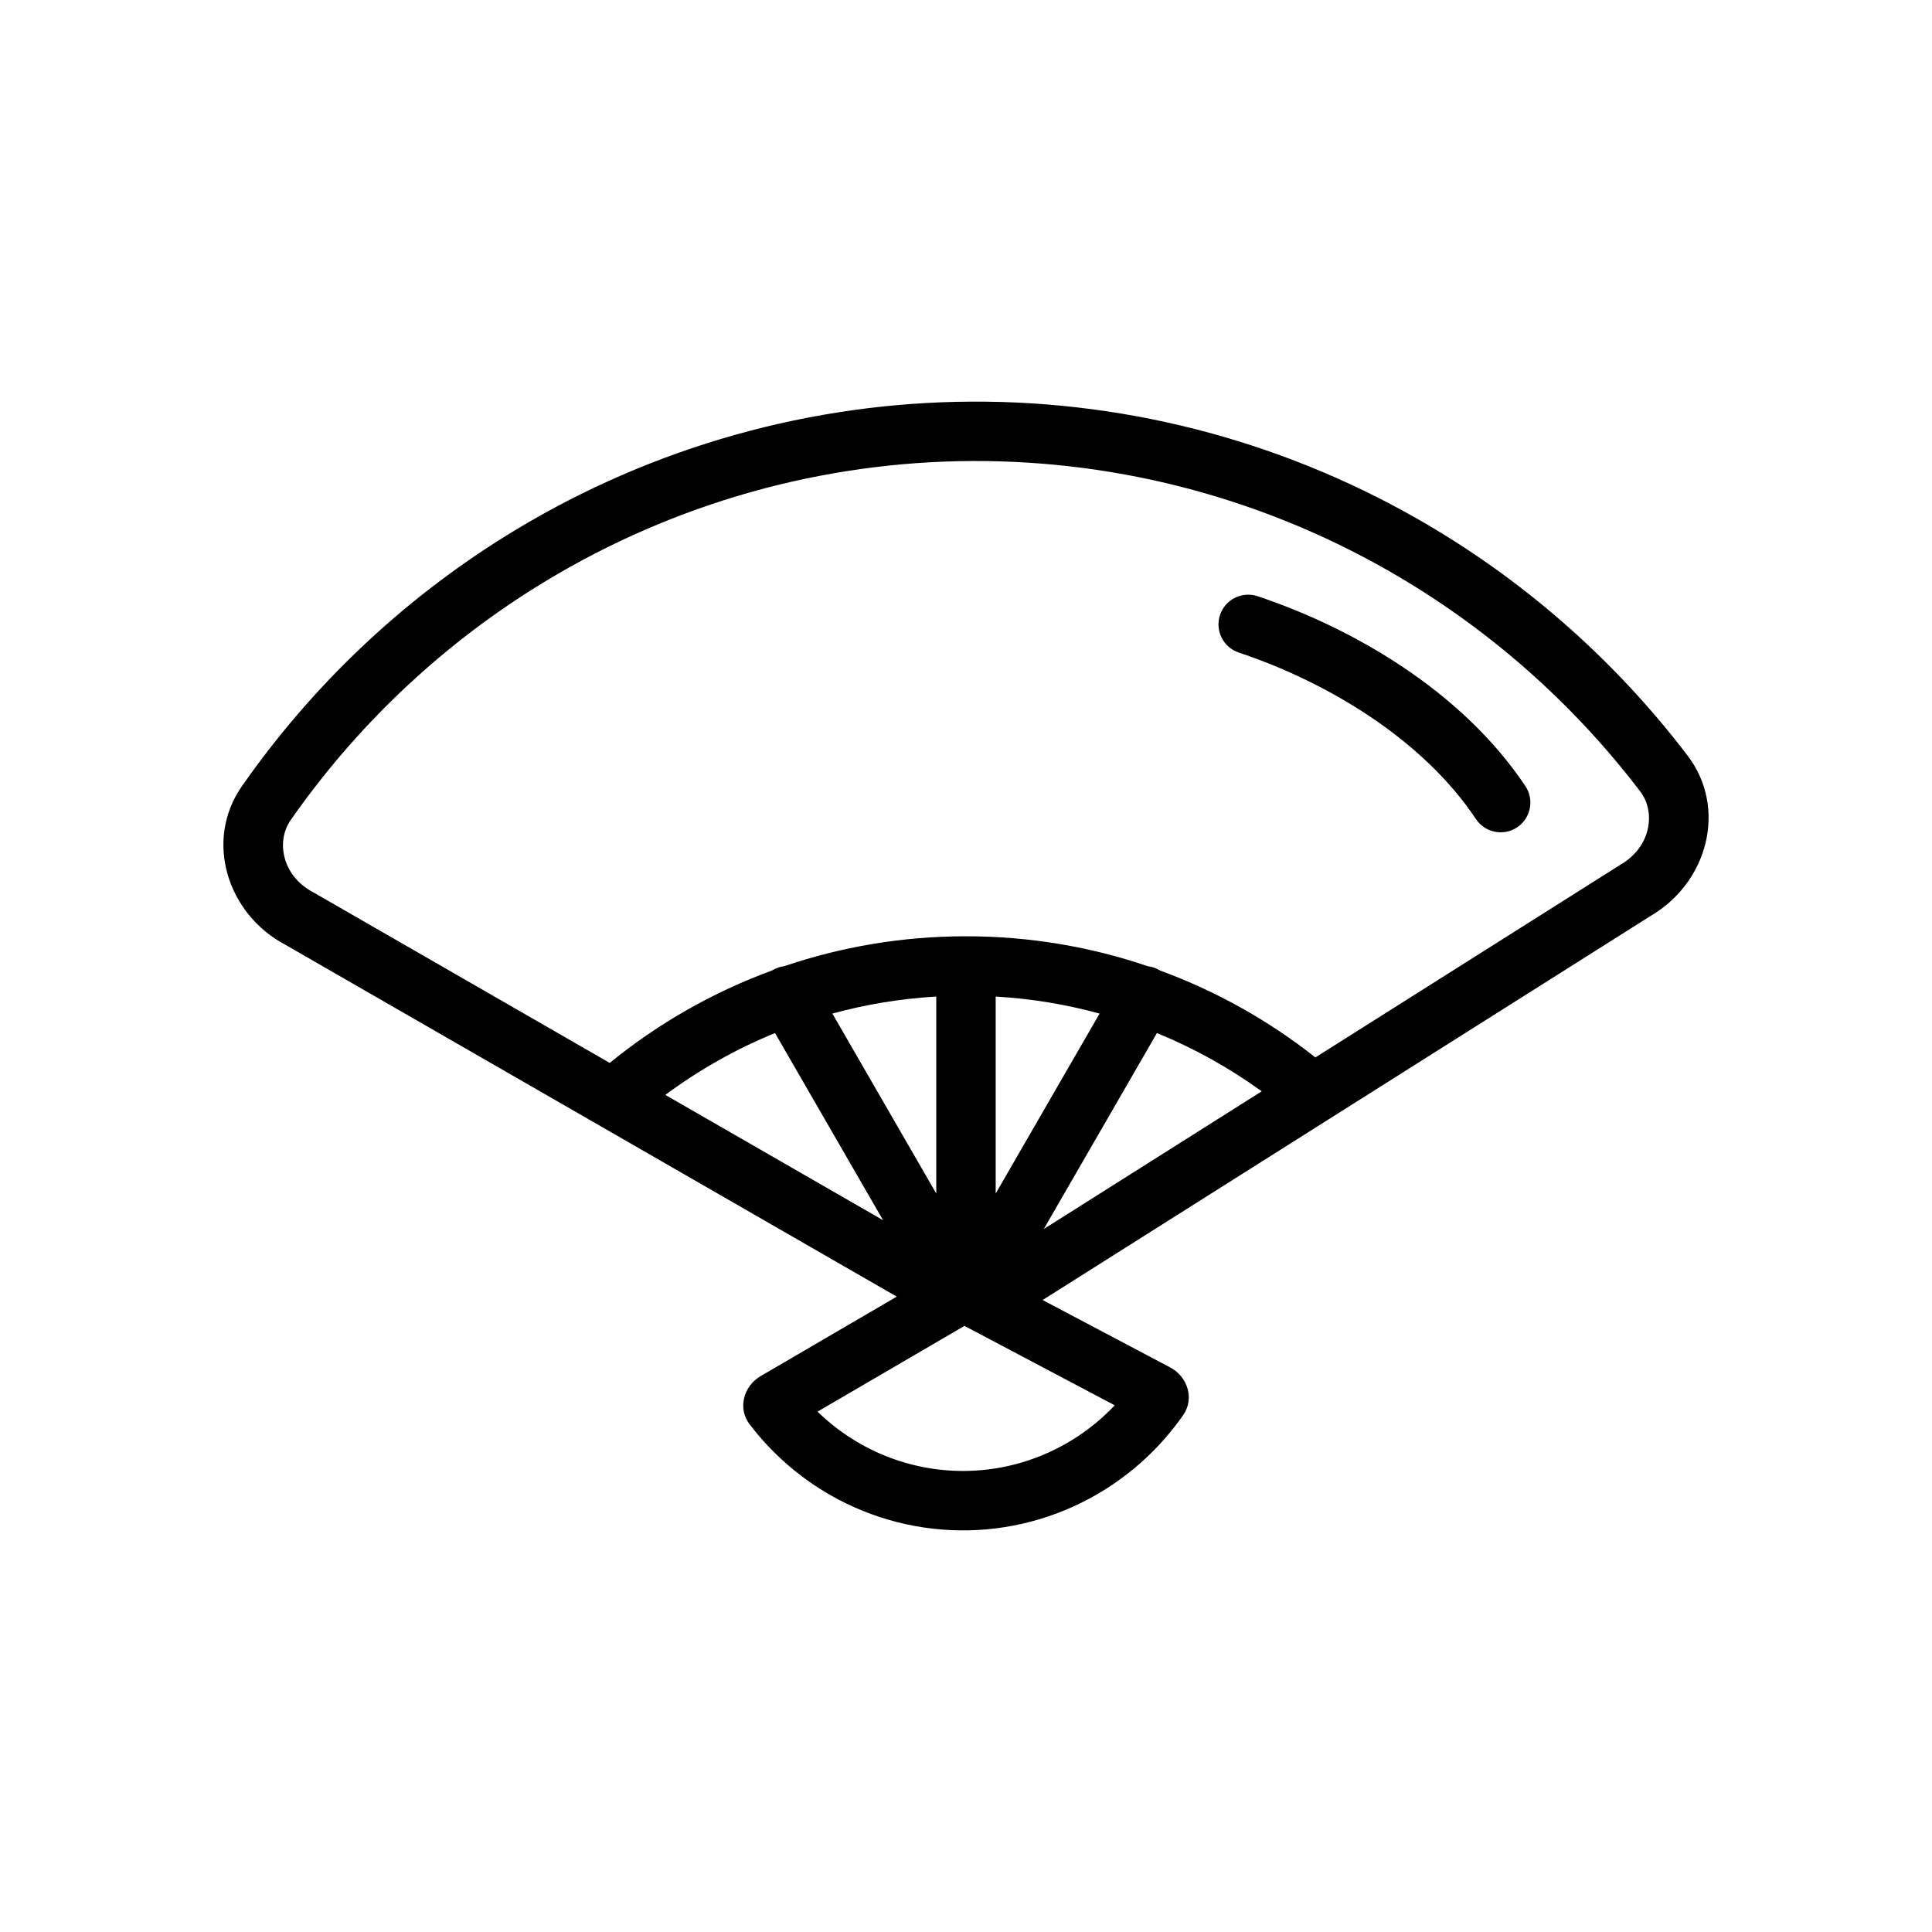 <?xml version="1.0" encoding="UTF-8"?>
<!-- Uploaded to: SVG Repo, www.svgrepo.com, Generator: SVG Repo Mixer Tools -->
<svg fill="#000000" width="800px" height="800px" version="1.1" viewBox="144 144 512 512" xmlns="http://www.w3.org/2000/svg">
 <path d="m227.02 380.48c0.168 0.09 0.332 0.18 0.496 0.273l78.07 44.93c12.758-10.398 27.262-18.73 43.008-24.492 0.078-0.047 0.152-0.094 0.234-0.137 0.949-0.551 1.969-0.879 2.996-1 15.117-5.141 31.316-7.93 48.172-7.93 16.852 0 33.055 2.789 48.168 7.93 1.027 0.121 2.047 0.449 3 1 0.039 0.023 0.078 0.047 0.121 0.07 0.035 0.023 0.074 0.043 0.109 0.066 15.004 5.492 28.883 13.316 41.199 23.039l80.414-50.801c0.152-0.098 0.312-0.195 0.469-0.289 8.148-4.754 9.328-13.977 5.219-19.371-18.16-23.832-40.922-43.812-67-58.664-34.676-19.754-73.953-29.723-113.73-28.883-39.77 0.844-78.602 12.465-112.43 33.672-25.441 15.949-47.355 36.875-64.516 61.457-3.891 5.574-2.32 14.73 6 19.129zm93.301 53.68c8.906-6.606 18.66-12.137 29.066-16.391l28.637 49.598zm71.801-26.062v52.203l-27.535-47.695c8.848-2.422 18.059-3.957 27.535-4.508zm43.281 4.508c-8.848-2.422-18.059-3.957-27.535-4.508v52.203zm-14.781 57.09 29.98-51.926c9.906 4.051 19.219 9.254 27.77 15.441zm-0.316 18.824 161.11-101.78c15.121-8.824 20.457-28.531 9.801-42.512-19.43-25.504-43.797-46.895-71.727-62.801-37.145-21.16-79.227-31.848-121.85-30.941-42.625 0.902-84.227 13.359-120.46 36.07-27.242 17.078-50.703 39.48-69.062 65.785-10.066 14.418-3.918 33.883 11.555 42.059l161.98 93.219-36.074 21.059c-4.539 2.644-6.137 8.559-2.941 12.75 5.828 7.652 13.141 14.07 21.52 18.844 11.141 6.348 23.766 9.551 36.555 9.281 12.785-0.27 25.27-4.008 36.137-10.82 8.176-5.125 15.211-11.848 20.719-19.734 3.019-4.328 1.176-10.168-3.465-12.621zm-48.363 38.07c-4.117-2.344-7.906-5.203-11.285-8.492l38.93-22.723 39.824 21.047c-3.246 3.434-6.914 6.449-10.93 8.969-8.469 5.305-18.176 8.211-28.113 8.418-9.934 0.211-19.75-2.277-28.426-7.219zm105.33-224.59c-4.125-1.375-8.582 0.852-9.957 4.977s0.852 8.582 4.977 9.957c22.695 7.566 48.438 22.508 62.852 44.133 2.41 3.617 7.301 4.594 10.918 2.184 3.617-2.414 4.594-7.301 2.184-10.918-17.074-25.609-46.438-42.156-70.973-50.332z" fill-rule="evenodd"/>
</svg>